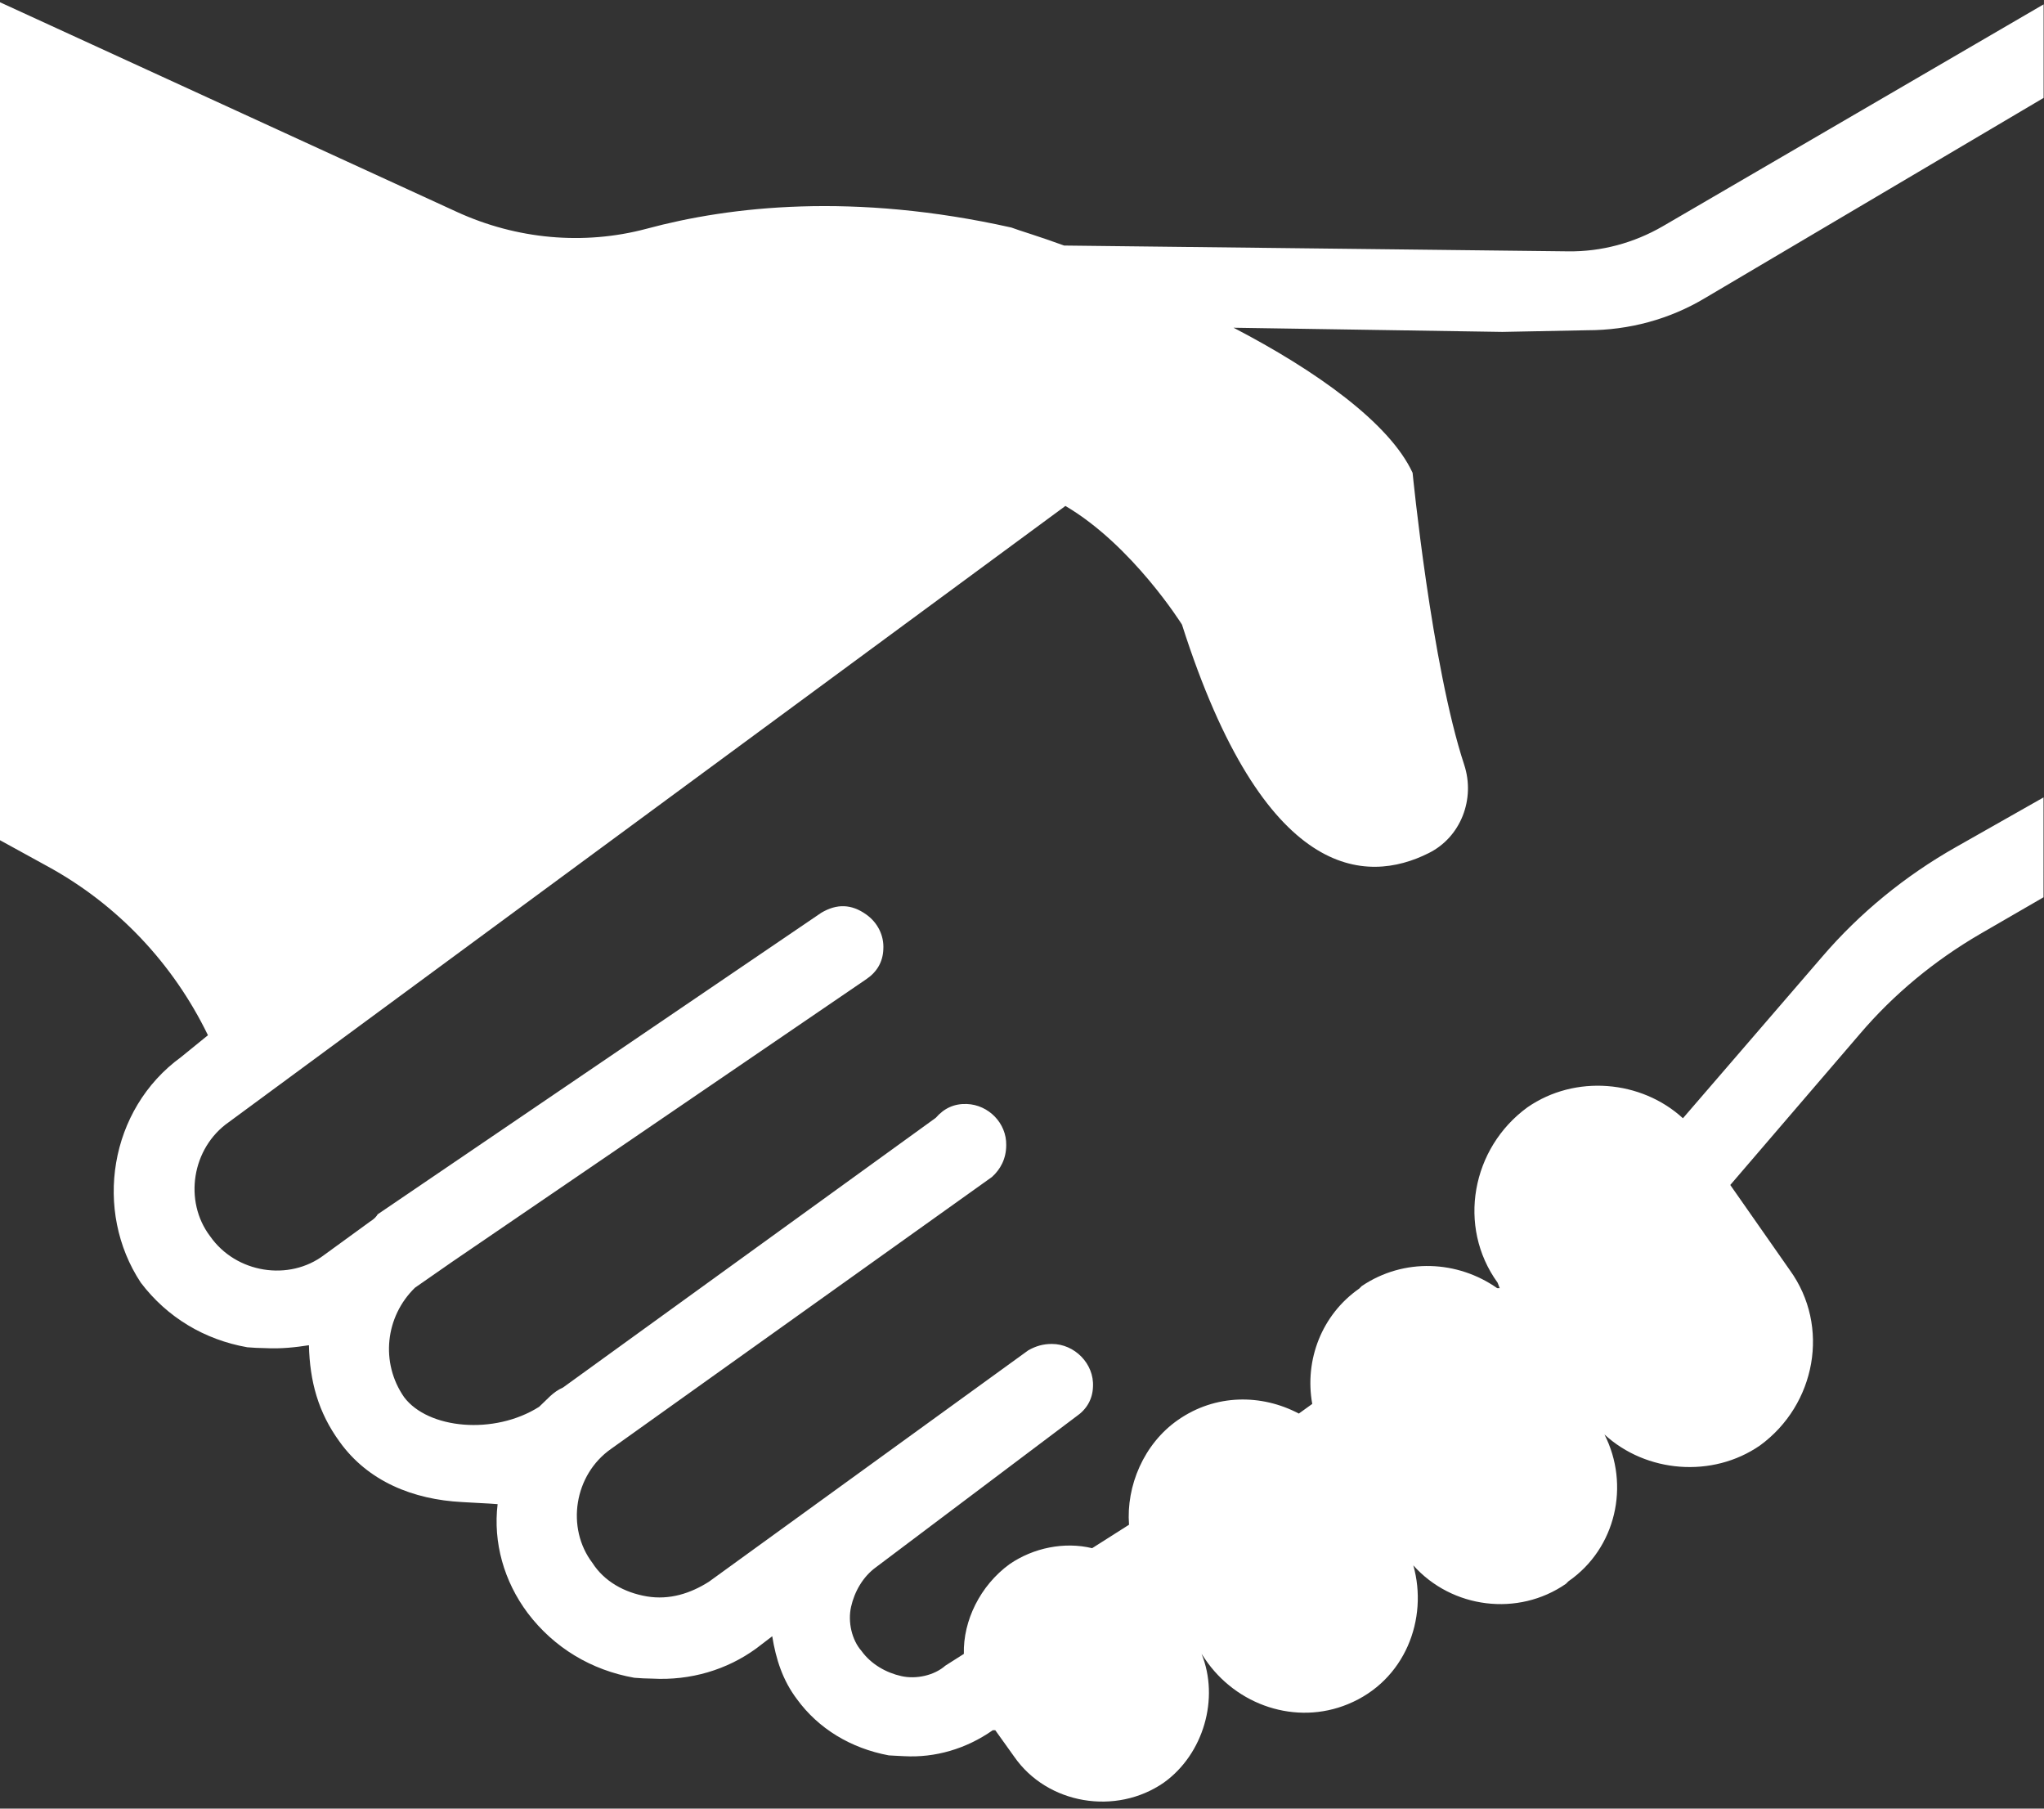 <?xml version="1.0" encoding="iso-8859-1"?>
<!-- Generator: Adobe Illustrator 23.0.0, SVG Export Plug-In . SVG Version: 6.00 Build 0)  -->
<svg version="1.1" xmlns="http://www.w3.org/2000/svg" xmlns:xlink="http://www.w3.org/1999/xlink" x="0px" y="0px"
	 viewBox="0 0 47.869 42.346" style="enable-background:new 0 0 47.869 42.346;" xml:space="preserve">
<rect x="0" y="0" width="47.869" height="42.346" fill="#333333" stroke="none"/>
<g id="Proximit&#xE9;">
	<g>
		<g>
			<defs>
				<rect id="SVGID_1_" y="0" width="47.869" height="42.346"/>
			</defs>
			<clipPath id="SVGID_2_">
				<use xlink:href="#SVGID_1_"  style="overflow:visible;"/>
			</clipPath>
			<path style="clip-path:url(#SVGID_2_);fill:#FFFFFF;" d="M37.176,7.732c0.972,0,1.925-0.255,2.759-0.756l7.925-4.684v-2.19
				l-8.916,5.194c-0.677,0.393-1.444,0.599-2.219,0.589L24.921,5.749c-0.589-0.216-1.061-0.354-1.237-0.422
				c-3.692-0.825-6.579-0.501-8.543,0.029c-1.473,0.393-3.044,0.245-4.438-0.393L0,0.053v19.619l1.109,0.609
				c1.64,0.894,2.946,2.278,3.761,3.957l-0.629,0.511c-1.689,1.227-2.052,3.604-0.943,5.283c0.619,0.815,1.493,1.335,2.494,1.512
				c0.118,0.01,0.295,0.02,0.422,0.02c0.363,0.02,0.717-0.02,1.021-0.068c0.02,0.844,0.216,1.571,0.717,2.258
				c0.667,0.933,1.728,1.355,2.867,1.414c0.294,0.02,0.599,0.029,0.835,0.049c-0.108,0.894,0.147,1.807,0.707,2.553
				c0.619,0.815,1.493,1.335,2.494,1.512c0.118,0.01,0.295,0.02,0.422,0.02c0.894,0.049,1.748-0.206,2.435-0.707l0.373-0.285
				c0.088,0.54,0.245,1.031,0.579,1.473c0.501,0.688,1.257,1.149,2.151,1.316c0.117,0.01,0.235,0.01,0.363,0.019
				c0.717,0.039,1.444-0.167,2.072-0.608h0.059l0.442,0.618c0.776,1.12,2.386,1.385,3.505,0.609
				c0.933-0.668,1.306-1.974,0.884-3.015l0.079,0.118c0.736,1.09,2.131,1.561,3.348,1.06c1.345-0.55,1.885-2.003,1.532-3.25
				c0.903,1.012,2.455,1.208,3.574,0.432l0.059-0.059c1.119-0.776,1.443-2.258,0.844-3.437c0.972,0.894,2.523,1.031,3.643,0.256
				c1.306-0.953,1.65-2.789,0.697-4.105l-1.394-1.993l3.034-3.535c0.795-0.933,1.748-1.718,2.809-2.337l1.493-0.864V18.67
				l-2.062,1.169c-1.178,0.668-2.239,1.532-3.123,2.563l-3.26,3.78c-0.972-0.893-2.524-1.031-3.643-0.255
				c-1.306,0.952-1.65,2.789-0.697,4.105l0.049,0.128h-0.059c-0.923-0.648-2.18-0.717-3.172-0.049l-0.059,0.059
				c-0.874,0.609-1.286,1.669-1.1,2.7l-0.314,0.226c-0.874-0.461-1.954-0.461-2.828,0.148c-0.806,0.559-1.218,1.551-1.149,2.455
				l-0.864,0.549c-0.648-0.157-1.375-0.01-1.934,0.374c-0.688,0.501-1.09,1.325-1.07,2.101l-0.433,0.275
				c-0.255,0.226-0.677,0.324-1.031,0.245c-0.353-0.079-0.707-0.275-0.933-0.589c-0.226-0.255-0.324-0.678-0.245-1.031
				c0.079-0.354,0.275-0.707,0.589-0.933l4.684-3.525c0.245-0.167,0.383-0.403,0.393-0.697c0.03-0.54-0.432-1.002-0.962-1.002
				c-0.206,0-0.373,0.049-0.55,0.147l-7.482,5.42c-0.432,0.275-0.923,0.432-1.453,0.344c-0.53-0.089-1.002-0.354-1.277-0.786
				c-0.619-0.815-0.432-2.062,0.442-2.671l8.916-6.363c0.196-0.177,0.334-0.422,0.334-0.747c0.01-0.511-0.412-0.943-0.923-0.962
				c-0.295-0.01-0.53,0.098-0.727,0.324l-8.729,6.314c-0.245,0.108-0.374,0.284-0.56,0.452c-1.051,0.667-2.602,0.52-3.162-0.226
				c-0.56-0.806-0.442-1.886,0.255-2.563l0.874-0.608l9.701-6.619c0.245-0.167,0.383-0.403,0.393-0.697
				c0.02-0.324-0.137-0.629-0.402-0.815c-0.344-0.245-0.687-0.255-1.051-0.039l-10.389,7.06c-0.068,0.118-0.186,0.167-0.255,0.226
				L7.59,29.384c-0.815,0.619-2.062,0.432-2.671-0.442c-0.618-0.815-0.432-2.062,0.442-2.671l19.59-14.425
				c1.571,0.923,2.73,2.778,2.73,2.778c1.924,6.029,4.32,6.079,5.774,5.352c0.756-0.373,1.1-1.267,0.835-2.072
				c-0.766-2.327-1.208-6.834-1.208-6.834c-0.54-1.168-2.268-2.396-4.193-3.397l6.294,0.098L37.176,7.732z M37.176,7.732"/>
		</g>
	</g>
</g>
<g id="Calque_1">
</g>
</svg>
